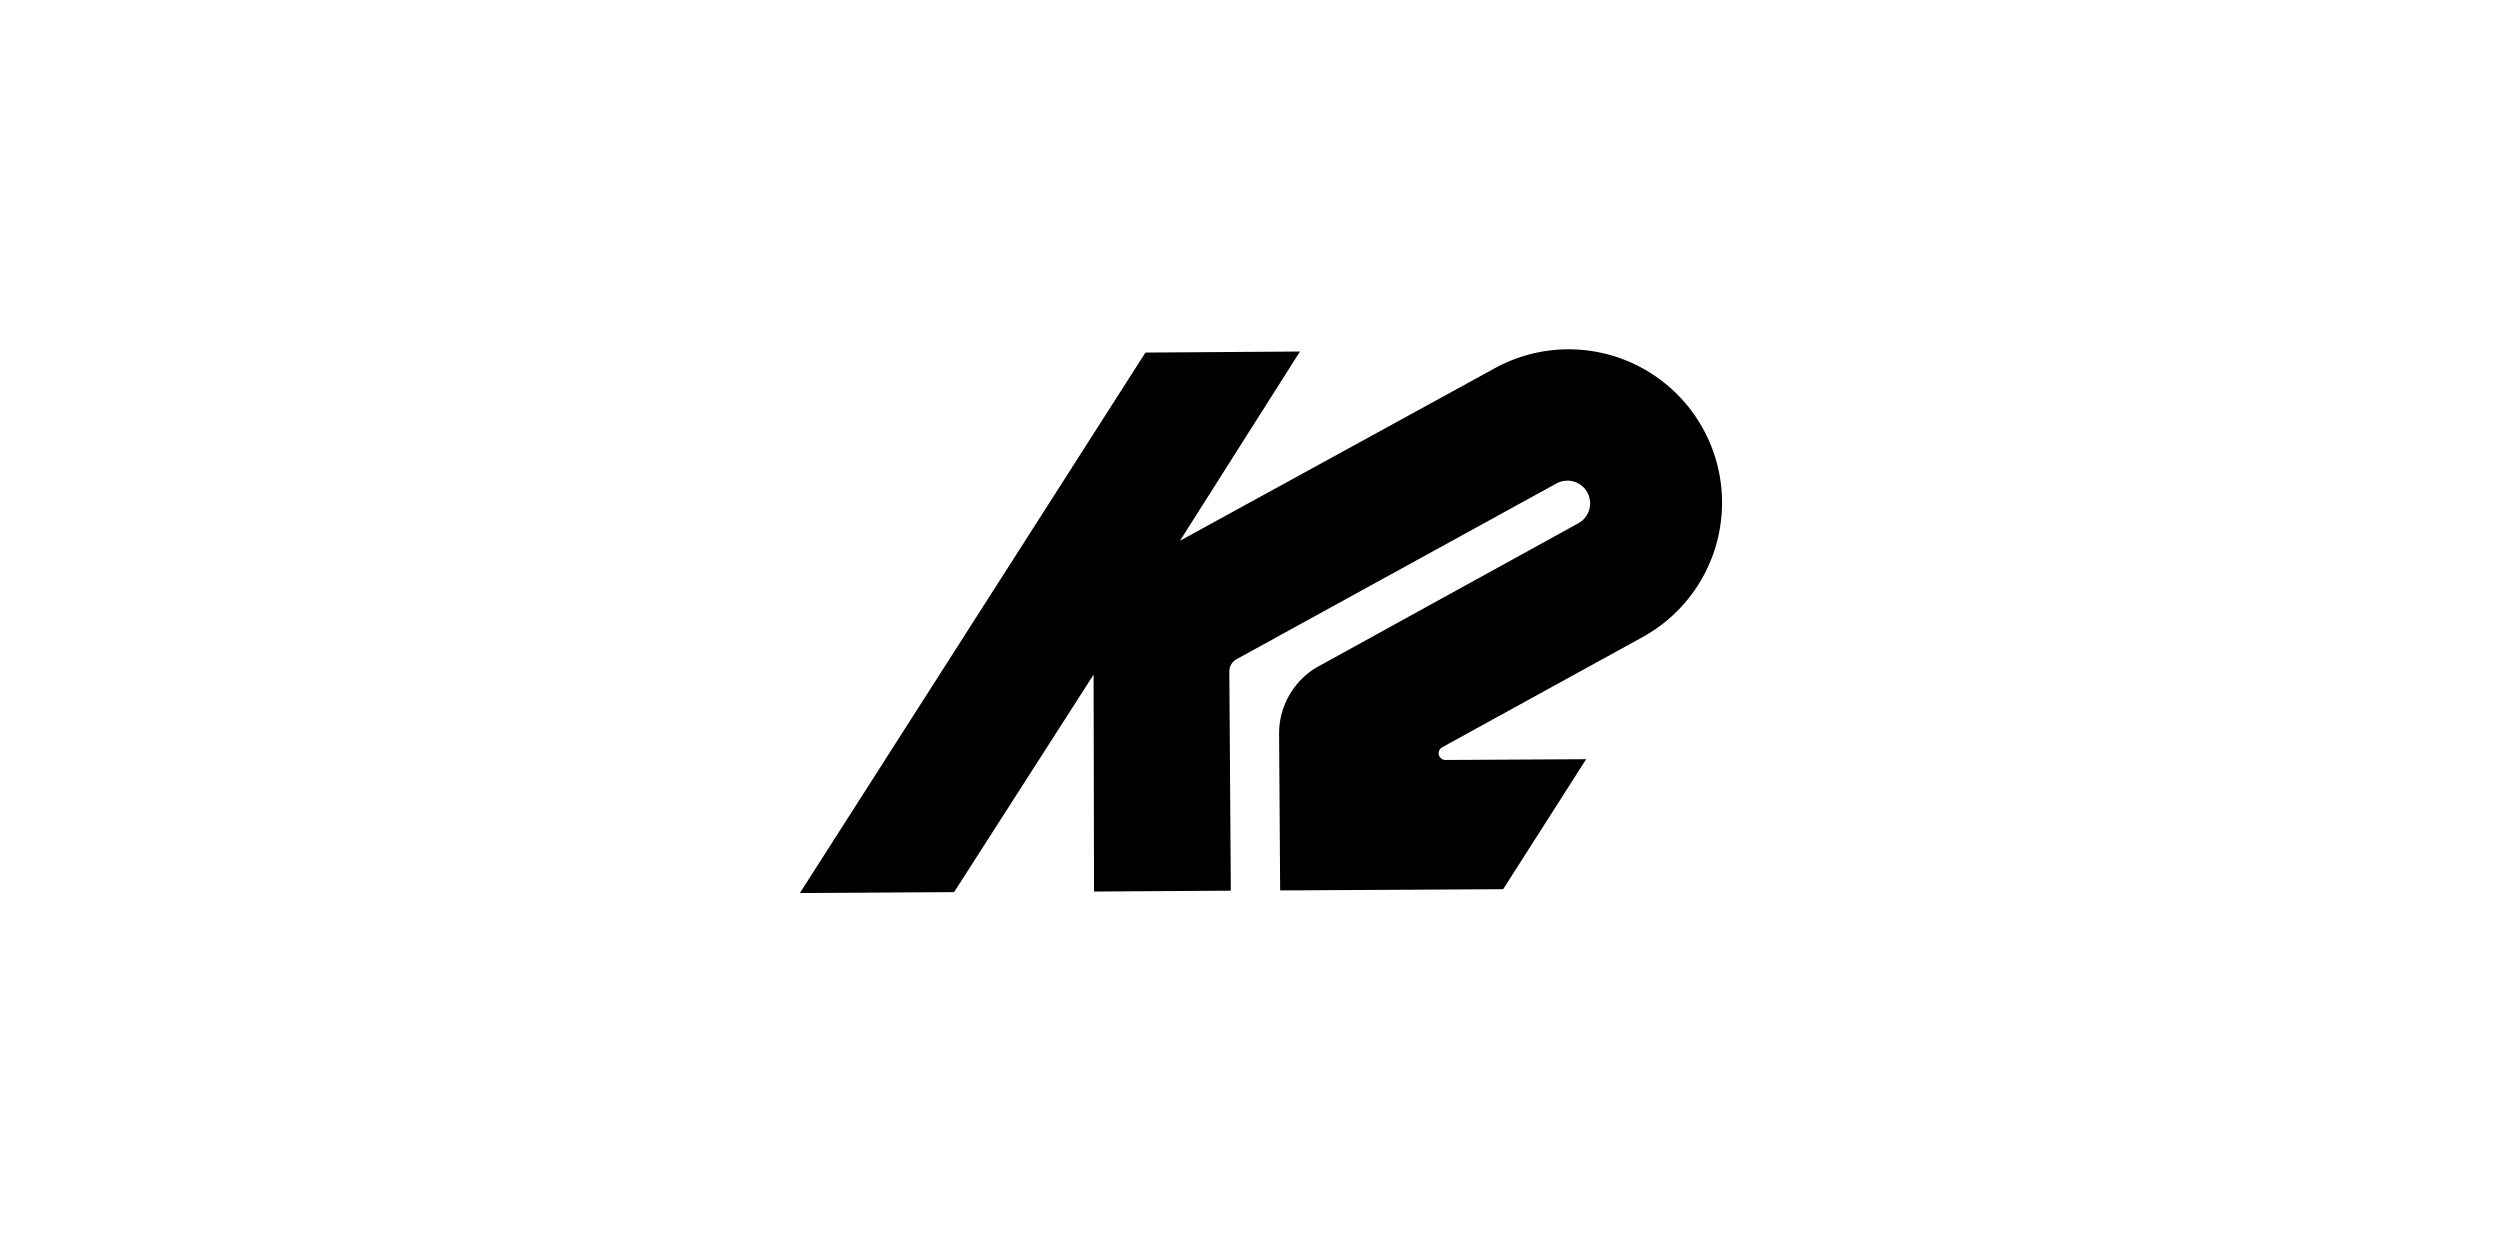 <svg xmlns="http://www.w3.org/2000/svg" xmlns:xlink="http://www.w3.org/1999/xlink" width="100" height="50" viewBox="0 0 100 50">
  <defs>
    <clipPath id="clip-path">
      <rect id="長方形_8555" data-name="長方形 8555" width="100" height="50" transform="translate(498 3757)" fill="#fff"/>
    </clipPath>
  </defs>
  <g id="logo_k2" transform="translate(-498 -3757)" clip-path="url(#clip-path)">
    <g id="グループ_25313" data-name="グループ 25313" transform="translate(530 3771)">
      <path id="パス_10411" data-name="パス 10411" d="M535.851,507.568a.272.272,0,0,1-.261-.272.28.28,0,0,1,.135-.232l7.978-4.386a6.136,6.136,0,1,0-5.922-10.748l-12.537,6.87,4.8-7.57-6.181.042-13.823,21.619,6.168-.037,5.581-8.7.017,8.677,5.472-.035-.06-8.773a.559.559,0,0,1,.285-.484l12.8-7.031a.908.908,0,1,1,.877,1.591l-10.471,5.766a3.079,3.079,0,0,0-1.5,2.66l.042,6.261,8.92-.049,3.32-5.2Z" transform="translate(-510.045 -491.169)"/>
    </g>
  </g>
</svg>
